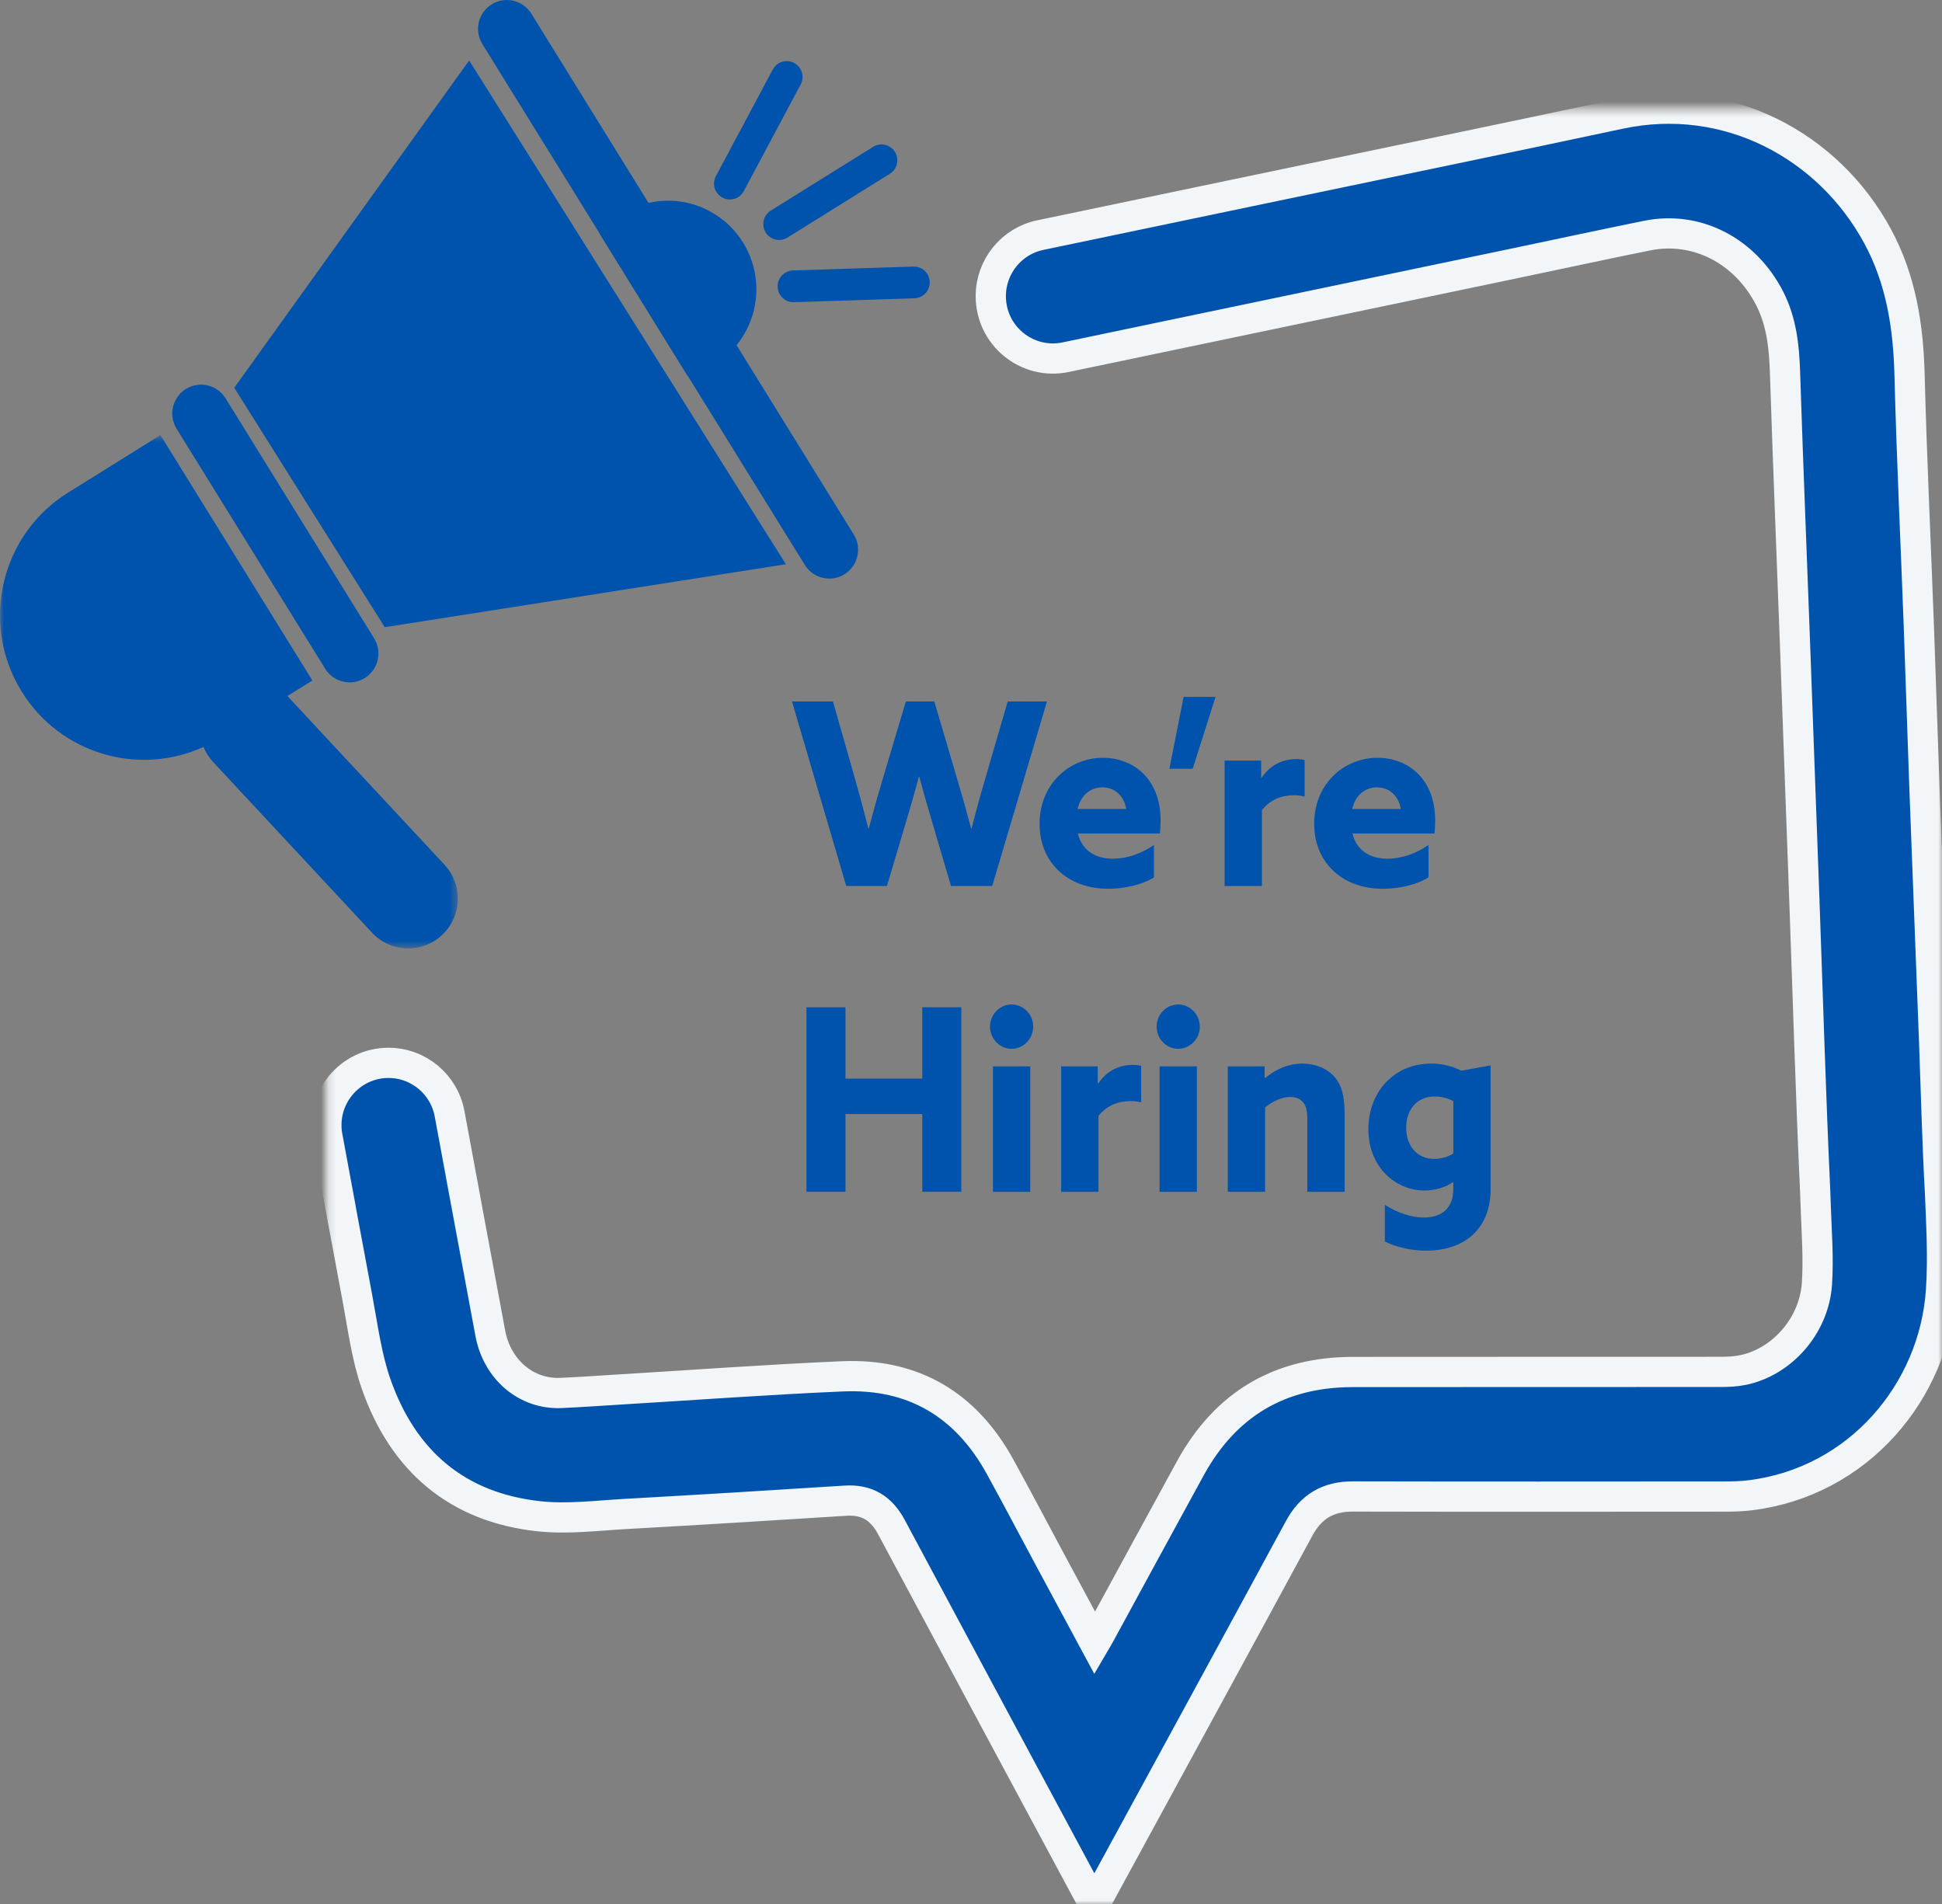 <svg width="257" height="252" viewBox="0 0 257 252" fill="none" xmlns="http://www.w3.org/2000/svg">
<rect x="0" y="0" width="257" height="252" fill="#808080" stroke="none"/>
<path fill-rule="evenodd" clip-rule="evenodd" d="M31 51.317L50.919 83L104 74.666L62.086 8L31 51.317Z" fill="#0053AC"/>
<mask id="mask0_0_327" style="mask-type:luminance" maskUnits="userSpaceOnUse" x="0" y="57" width="61" height="69">
<path fill-rule="evenodd" clip-rule="evenodd" d="M0 57.575H60.584V125.505H0V57.575Z" fill="white"/>
</mask>
<g mask="url(#mask0_0_327)">
<path fill-rule="evenodd" clip-rule="evenodd" d="M58.817 114.426L38.036 92.109L41.337 90.052L21.231 57.575L9.002 65.196C0.064 70.766 -2.681 82.552 2.871 91.52H2.871C7.981 99.774 18.339 102.764 26.925 98.844C27.218 99.559 27.642 100.235 28.199 100.833L49.225 123.416C51.7 126.073 55.853 126.214 58.501 123.732H58.501C61.15 121.25 61.291 117.084 58.817 114.426Z" fill="#0053AC"/>
</g>
<path fill-rule="evenodd" clip-rule="evenodd" d="M65.066 0.576C63.278 1.69 62.729 4.047 63.84 5.841L106.509 74.762C107.62 76.555 109.969 77.106 111.757 75.992C113.544 74.878 114.094 72.521 112.984 70.728L70.314 1.806C69.203 0.013 66.854 -0.538 65.066 0.576Z" fill="#0053AC"/>
<path fill-rule="evenodd" clip-rule="evenodd" d="M24.598 51.476C22.811 52.59 22.262 54.947 23.372 56.741L43.031 88.495C44.142 90.289 46.491 90.84 48.279 89.726C50.066 88.612 50.615 86.255 49.505 84.461L29.846 52.707C28.735 50.913 26.386 50.362 24.598 51.476Z" fill="#0053AC"/>
<path fill-rule="evenodd" clip-rule="evenodd" d="M90.98 49.717C97.219 48.308 101.177 42.118 99.835 35.829C98.484 29.499 92.274 25.467 85.965 26.823C83.251 27.407 80.961 28.892 79.34 30.899L90.98 49.717Z" fill="#0053AC"/>
<path fill-rule="evenodd" clip-rule="evenodd" d="M117.76 22.996L104.212 31.439C103.229 32.051 101.939 31.748 101.328 30.763C100.718 29.778 101.02 28.483 102.002 27.871L115.551 19.427C116.534 18.815 117.824 19.118 118.434 20.103C119.045 21.089 118.743 22.384 117.76 22.996Z" fill="#0053AC"/>
<path fill-rule="evenodd" clip-rule="evenodd" d="M105.96 11.18L98.434 25.289C97.888 26.311 96.62 26.697 95.601 26.149C94.582 25.602 94.197 24.329 94.742 23.307L102.268 9.198C102.814 8.175 104.082 7.789 105.103 8.337V8.337C106.122 8.884 106.506 10.157 105.96 11.18Z" fill="#0053AC"/>
<path fill-rule="evenodd" clip-rule="evenodd" d="M121.013 39.475L105.071 39.991C103.916 40.028 102.949 39.118 102.911 37.959V37.959C102.875 36.8 103.781 35.83 104.936 35.792L120.878 35.277C122.034 35.24 123.001 36.149 123.038 37.309C123.075 38.468 122.168 39.438 121.013 39.475Z" fill="#0053AC"/>
<mask id="mask1_0_327" style="mask-type:luminance" maskUnits="userSpaceOnUse" x="43" y="14" width="214" height="238">
<path fill-rule="evenodd" clip-rule="evenodd" d="M43.192 14.381H257V252H43.192V14.381Z" fill="white"/>
</mask>
<g mask="url(#mask1_0_327)">
<path fill-rule="evenodd" clip-rule="evenodd" d="M255.965 138.038C255.555 126.987 255.11 115.938 254.7 104.888C254.428 97.558 254.208 90.226 253.936 82.896C253.527 71.809 252.993 60.724 252.707 49.634C252.542 43.184 251.582 37.002 248.478 31.261C241.95 19.19 228.491 12.061 214.385 15.068C199.25 18.294 184.092 21.417 168.943 24.581C158.518 26.76 148.092 28.936 137.667 31.113C133.852 31.909 131.118 35.282 131.118 39.191C131.118 44.425 135.913 48.337 141.02 47.269C145.104 46.415 149.188 45.561 153.272 44.707C168.935 41.433 184.6 38.162 200.262 34.887C206.169 33.652 212.065 32.374 217.977 31.178C224.543 29.849 230.955 33.175 234.187 39.474C235.776 42.572 236.114 45.894 236.226 49.315C236.607 61.045 237.087 72.772 237.521 84.5C237.947 96.003 238.364 107.506 238.781 119.009C239.249 131.897 239.62 144.787 240.218 157.675C240.244 158.396 240.271 159.117 240.296 159.837C240.414 163.18 240.67 166.541 240.451 169.867C240.083 175.441 235.826 180.242 230.65 181.304C229.704 181.5 228.712 181.546 227.743 181.547C211.492 181.561 195.243 181.542 178.992 181.562C169.357 181.574 162.178 185.822 157.529 194.3C153.519 201.613 149.547 208.948 145.556 216.27C145.363 216.627 145.151 216.971 144.887 217.423C142.91 213.75 140.985 210.181 139.066 206.609C136.826 202.439 134.627 198.247 132.347 194.099C127.83 185.887 120.877 181.735 111.525 182.134C101.787 182.55 92.061 183.269 82.329 183.856C79.635 184.018 76.942 184.217 74.246 184.336C69.666 184.539 65.79 181.274 64.885 176.432C63.718 170.18 62.556 163.928 61.397 157.675H61.403C60.768 154.248 60.133 150.821 59.498 147.394C58.775 143.486 55.377 140.652 51.416 140.652C46.274 140.652 42.394 145.334 43.333 150.407C43.782 152.829 44.23 155.252 44.679 157.675H44.67C45.546 162.392 46.424 167.108 47.307 171.825C48.02 175.624 48.508 179.531 49.775 183.15C53.343 193.344 60.521 199.504 71.362 200.656C75.124 201.057 78.993 200.559 82.806 200.347C92.5 199.804 102.193 199.214 111.882 198.59C114.741 198.406 116.637 199.597 117.972 202.092C126.669 218.357 135.407 234.599 144.135 250.847C144.324 251.2 144.542 251.536 144.818 252C145.124 251.472 145.371 251.068 145.599 250.652C154.383 234.519 163.184 218.396 171.932 202.242C173.495 199.355 175.767 198.027 179.028 198.035C195.426 198.072 211.826 198.055 228.225 198.044C229.347 198.044 230.479 198.013 231.593 197.877C245.917 196.133 255.994 184.15 256.871 170.737C257.154 166.406 256.911 162.034 256.728 157.675C256.364 151.13 256.208 144.583 255.965 138.038Z" fill="#0053AC" stroke="#F2F6F9" stroke-width="4"/>
</g>
<path fill-rule="evenodd" clip-rule="evenodd" d="M104.81 92.827H110.233L113.221 103.316C113.805 105.373 114.39 107.565 114.909 109.622H114.974C115.526 107.531 116.143 105.339 116.76 103.282L119.878 92.827H123.645L126.73 103.282C127.347 105.373 127.964 107.531 128.516 109.622H128.581C129.101 107.565 129.718 105.305 130.335 103.214L133.355 92.827H138.551L131.309 117.244H125.853L123.32 108.644C122.703 106.587 122.184 104.766 121.664 102.81H121.599C121.079 104.766 120.527 106.688 119.91 108.745L117.377 117.244H111.987L104.81 92.827Z" fill="#0053AC"/>
<path fill-rule="evenodd" clip-rule="evenodd" d="M149.04 107.059C148.748 105.272 147.482 104.193 145.89 104.193C144.364 104.193 143.032 105.171 142.61 107.059H149.04ZM142.643 110.297C143.195 112.59 145.013 113.636 147.287 113.636C149.073 113.636 151.021 112.995 152.71 111.815V116.098C151.151 117.109 148.748 117.615 146.637 117.615C141.376 117.615 137.577 114.209 137.577 109.015C137.577 103.72 141.539 100.281 145.955 100.281C149.885 100.281 153.587 102.978 153.587 108.543C153.587 109.116 153.554 109.858 153.489 110.297H142.643Z" fill="#0053AC"/>
<path fill-rule="evenodd" clip-rule="evenodd" d="M156.639 92.22H160.861L157.84 101.731H154.755L156.639 92.22Z" fill="#0053AC"/>
<path fill-rule="evenodd" clip-rule="evenodd" d="M162.062 100.651H166.901V102.877L166.966 102.911C168.07 101.292 169.629 100.449 171.61 100.449C171.934 100.449 172.292 100.483 172.649 100.584V105.407C172.259 105.305 171.772 105.238 171.317 105.238C169.596 105.238 168.167 105.778 166.998 107.194V117.244H162.062V100.651Z" fill="#0053AC"/>
<path fill-rule="evenodd" clip-rule="evenodd" d="M185.379 107.059C185.086 105.272 183.82 104.193 182.229 104.193C180.702 104.193 179.371 105.171 178.949 107.059H185.379ZM178.981 110.297C179.533 112.59 181.352 113.636 183.625 113.636C185.411 113.636 187.36 112.995 189.048 111.815V116.098C187.489 117.109 185.086 117.615 182.975 117.615C177.715 117.615 173.915 114.209 173.915 109.015C173.915 103.72 177.877 100.281 182.294 100.281C186.223 100.281 189.925 102.978 189.925 108.543C189.925 109.116 189.893 109.858 189.828 110.297H178.981Z" fill="#0053AC"/>
<path fill-rule="evenodd" clip-rule="evenodd" d="M106.726 133.296H111.889V142.739H122.054V133.296H127.217V157.713H122.054V147.427H111.889V157.713H106.726V133.296Z" fill="#0053AC"/>
<path fill-rule="evenodd" clip-rule="evenodd" d="M131.406 157.713H136.342V141.12H131.406V157.713ZM133.874 132.925C135.433 132.925 136.732 134.24 136.732 135.859C136.732 137.478 135.433 138.793 133.874 138.793C132.315 138.793 131.016 137.478 131.016 135.859C131.016 134.24 132.315 132.925 133.874 132.925Z" fill="#0053AC"/>
<path fill-rule="evenodd" clip-rule="evenodd" d="M140.434 141.12H145.272V143.346L145.337 143.38C146.441 141.761 148 140.918 149.981 140.918C150.306 140.918 150.663 140.952 151.02 141.053V145.876C150.631 145.774 150.144 145.707 149.689 145.707C147.968 145.707 146.539 146.247 145.37 147.663V157.713H140.434V141.12Z" fill="#0053AC"/>
<path fill-rule="evenodd" clip-rule="evenodd" d="M153.455 157.713H158.391V141.12H153.455V157.713ZM155.923 132.925C157.482 132.925 158.781 134.24 158.781 135.859C158.781 137.478 157.482 138.793 155.923 138.793C154.365 138.793 153.065 137.478 153.065 135.859C153.065 134.24 154.365 132.925 155.923 132.925Z" fill="#0053AC"/>
<path fill-rule="evenodd" clip-rule="evenodd" d="M162.483 141.12H167.354V142.638L167.419 142.672C168.653 141.626 170.342 140.75 172.355 140.75C174.044 140.75 175.538 141.357 176.544 142.436C177.519 143.515 177.941 144.965 177.941 147.36V157.713H173.005V148.203C173.005 146.955 172.842 146.348 172.453 145.876C172.03 145.37 171.446 145.167 170.764 145.167C169.498 145.167 168.296 145.842 167.419 146.55V157.713H162.483V141.12Z" fill="#0053AC"/>
<path fill-rule="evenodd" clip-rule="evenodd" d="M192.327 145.707C191.71 145.369 190.768 145.1 189.891 145.1C187.325 145.1 186.091 147.056 186.091 149.214C186.091 151.642 187.52 153.362 189.826 153.362C190.703 153.362 191.645 153.092 192.327 152.654V145.707ZM183.266 159.433C184.89 160.478 186.741 161.119 188.43 161.119C190.833 161.119 192.327 159.838 192.327 157.376V156.465L192.262 156.431C191.32 157.14 189.858 157.544 188.527 157.544C184.663 157.544 181.09 154.442 181.09 149.417C181.09 144.56 184.435 140.749 189.404 140.749C190.93 140.749 192.262 141.12 193.398 141.693L197.263 140.985V157.376C197.263 162.603 193.82 165.503 188.722 165.503C186.676 165.503 184.663 164.997 183.266 164.289V159.433Z" fill="#0053AC"/>
</svg>
